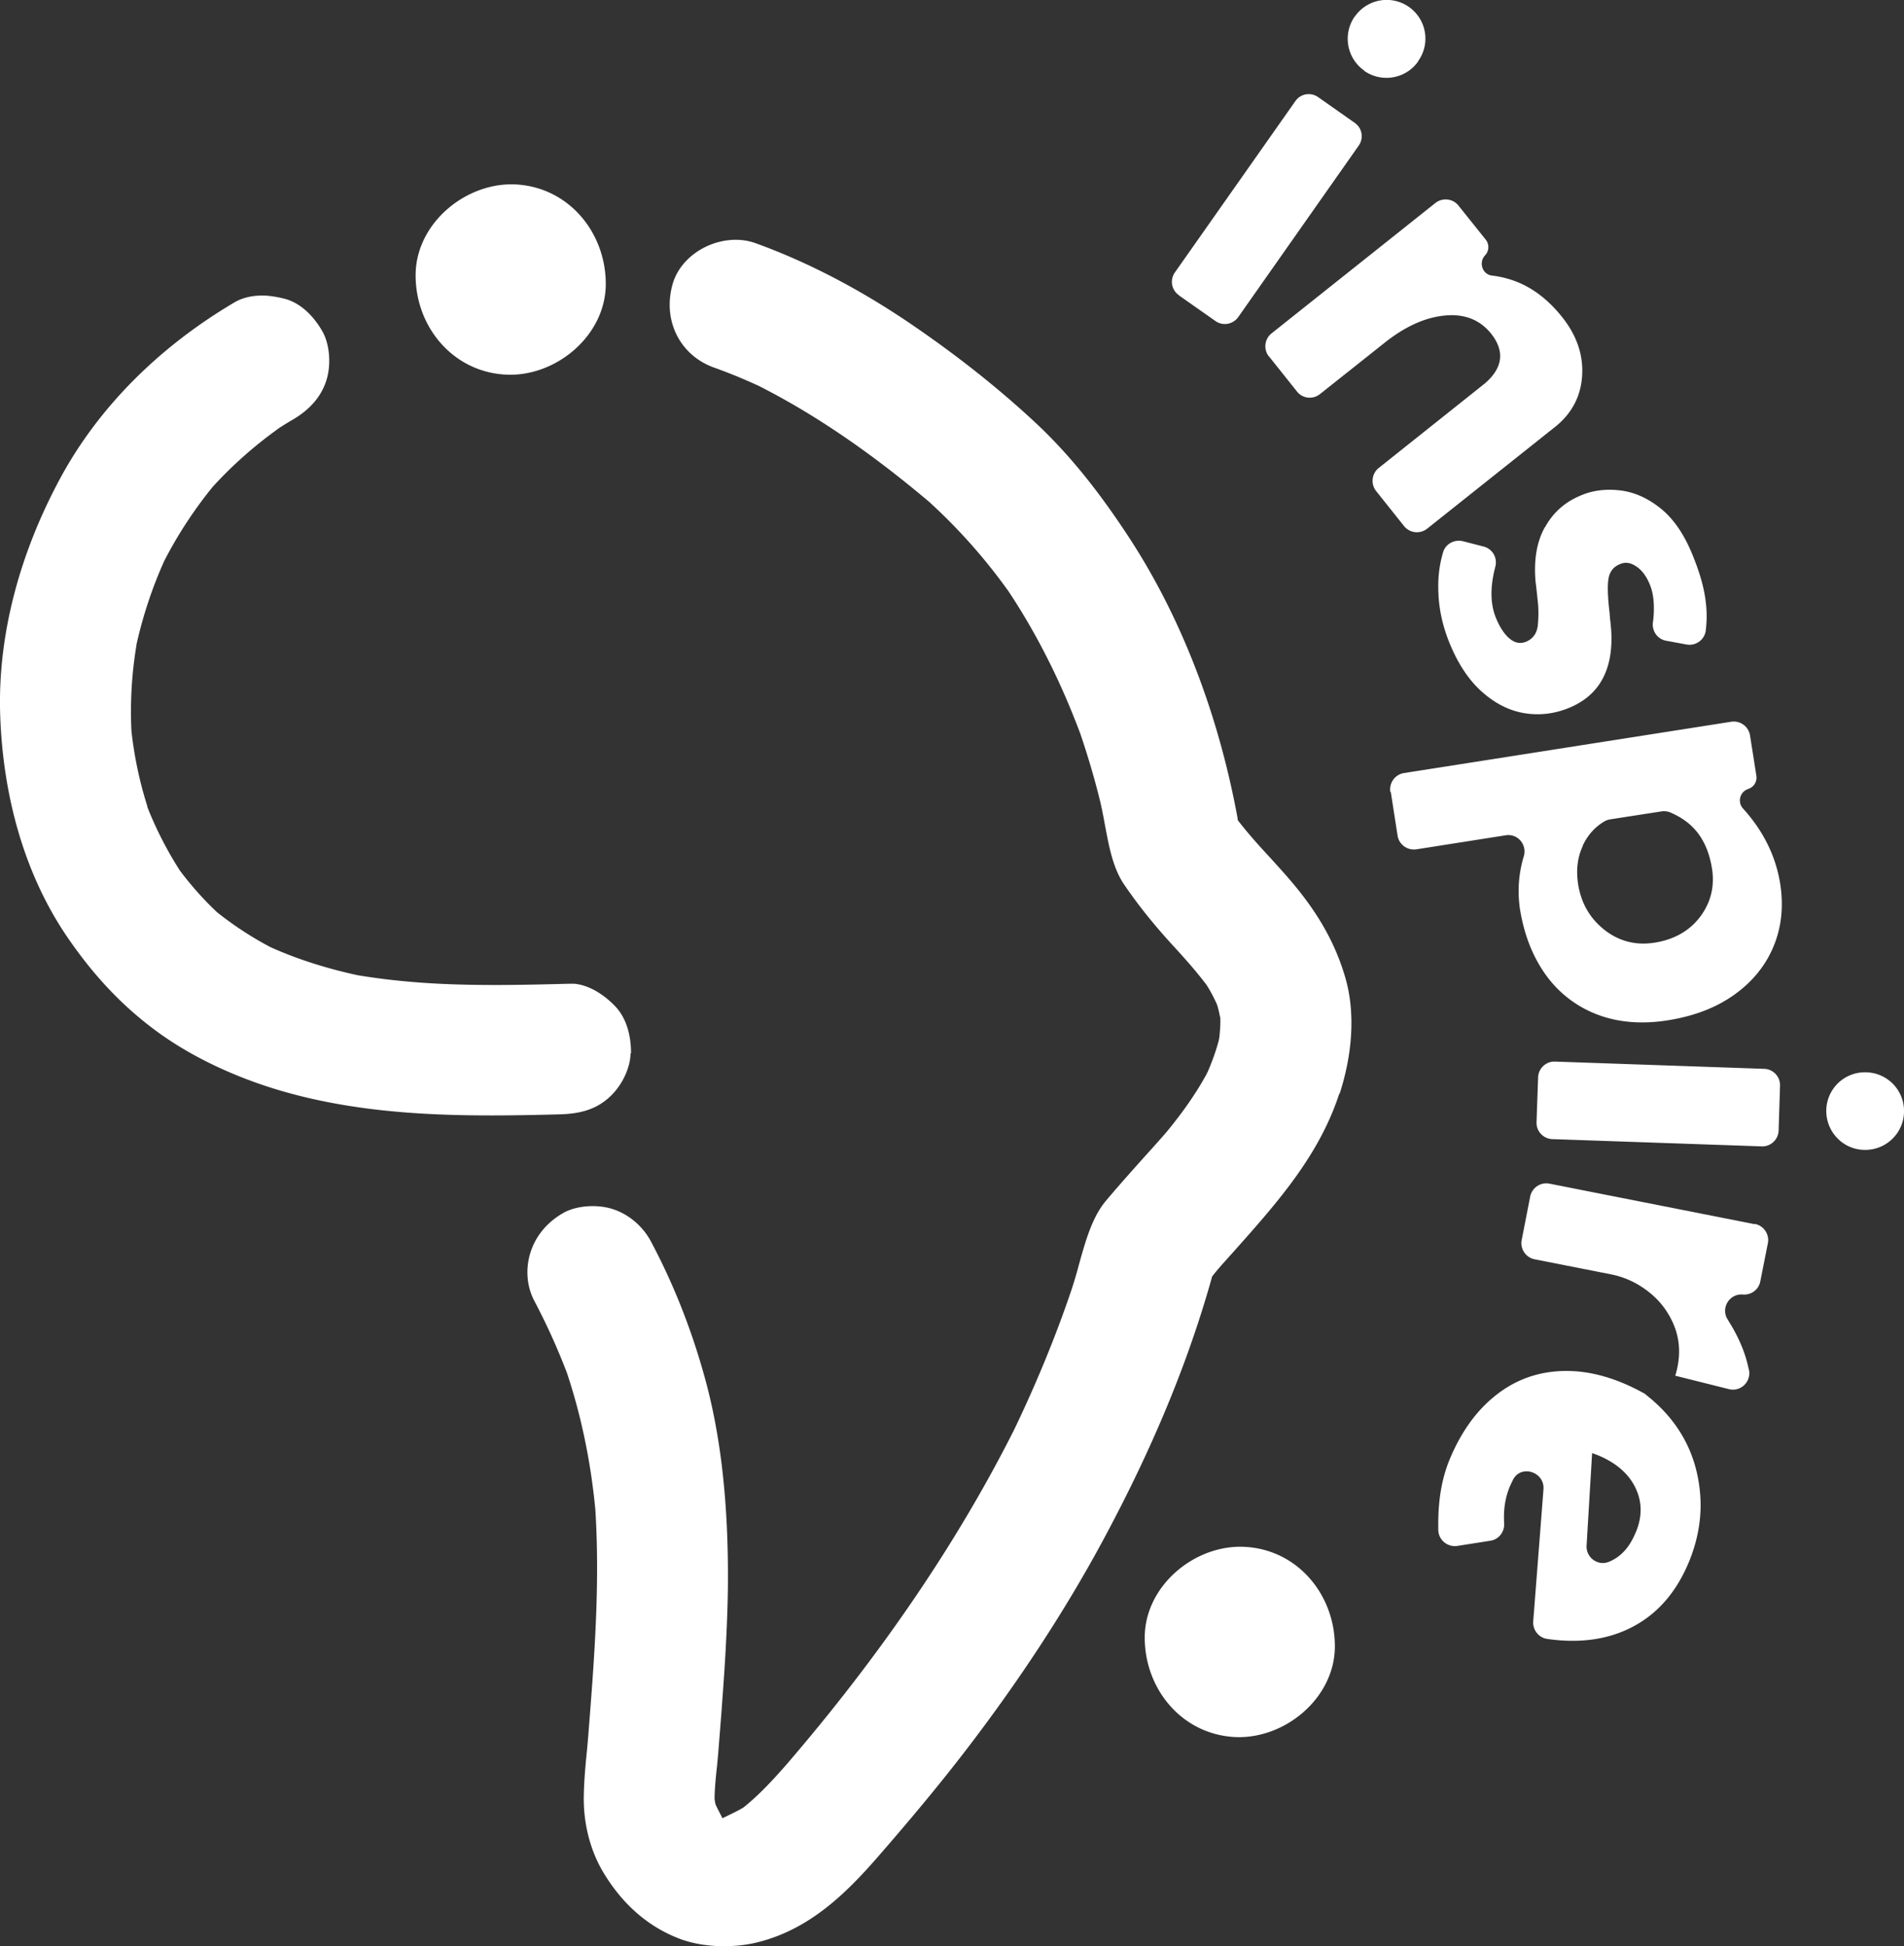 <svg xmlns="http://www.w3.org/2000/svg" id="Layer_2" viewBox="0 0 120.57 123.23"><rect x="0" y="0" width="120.57" height="123.23" fill="#333333" stroke="none"/><defs><style>.cls-1{fill:#fff}</style></defs><g id="Layer_1-2"><path d="m74.65 18.7 2.32 1.63c.47.33 1.11.21 1.44-.25l7.63-10.86c.33-.47.22-1.11-.25-1.44l-2.32-1.63c-.47-.33-1.11-.22-1.44.25L74.4 17.25c-.33.47-.22 1.11.25 1.44m5.71 3.88 1.77 2.22c.35.45 1 .52 1.45.17l4.08-3.24c1.3-1.04 2.58-1.62 3.83-1.74 1.24-.12 2.21.26 2.92 1.13.89 1.11.77 2.17-.37 3.16l-6.73 5.36c-.45.36-.52 1.01-.17 1.46l1.77 2.22c.36.45 1.01.52 1.46.17l8.17-6.5c1.03-.85 1.58-1.93 1.65-3.23.07-1.3-.35-2.51-1.25-3.65-.84-1.06-1.79-1.81-2.85-2.24a6.25 6.25 0 0 0-1.61-.41c-.61-.07-.86-.83-.44-1.28.26-.27.28-.7.04-1l-1.72-2.15c-.36-.45-1.01-.52-1.46-.17l-10.38 8.26c-.45.36-.52 1.01-.17 1.46m17.48 10.81c-.52.93-.71 2.08-.59 3.47.03.19.07.58.13 1.14.07.57.06 1.11.01 1.62-.06.5-.31.84-.73 1.02-.37.15-.71.09-1.05-.19-.33-.27-.62-.71-.86-1.29-.37-.88-.39-1.97-.05-3.26.15-.56-.17-1.13-.73-1.28l-1.32-.34c-.53-.13-1.09.16-1.25.68-.22.73-.33 1.5-.31 2.33.01 1.19.26 2.36.75 3.53.55 1.32 1.25 2.34 2.09 3.06.84.73 1.74 1.16 2.69 1.3.94.14 1.87.02 2.78-.36 1.94-.81 2.82-2.49 2.63-5.02-.02-.17-.03-.33-.05-.49-.02-.16-.03-.31-.04-.46-.11-.93-.15-1.66-.08-2.15.07-.49.32-.82.79-.99.3-.12.63-.07.98.17.35.23.63.6.85 1.13.18.43.27.96.26 1.58 0 .28-.02.56-.06.83-.07.55.29 1.06.83 1.16l1.3.24c.59.11 1.16-.31 1.22-.91.07-.6.07-1.18 0-1.75-.1-.92-.4-1.96-.89-3.13-.52-1.25-1.19-2.21-2-2.85-.82-.65-1.67-1.02-2.56-1.12-.89-.1-1.72 0-2.46.32-1 .41-1.76 1.08-2.27 2.01m-9.77 16.76.43 2.77c.09.57.62.95 1.19.87l5.66-.89c.77-.12 1.37.61 1.14 1.35-.07.21-.12.43-.17.66-.18.89-.2 1.77-.07 2.66.26 1.61.8 3 1.63 4.16a7.098 7.098 0 0 0 3.24 2.51c1.32.51 2.82.64 4.48.38 1.69-.27 3.1-.81 4.26-1.65 1.15-.83 1.97-1.86 2.46-3.06.5-1.22.63-2.53.41-3.94-.28-1.75-1.06-3.33-2.35-4.76a.76.76 0 0 1 .27-1.22l.1-.04c.33-.13.53-.47.47-.83l-.4-2.54c-.09-.57-.62-.95-1.18-.87l-20.73 3.25c-.57.09-.95.62-.87 1.19m12.18 3.42c.31-.67.77-1.19 1.38-1.55.12-.07.25-.11.38-.13l3.22-.5c.19-.03.39-.01.56.06.7.3 1.27.7 1.7 1.24.48.6.8 1.37.95 2.31.18 1.13-.07 2.15-.74 3.05-.68.9-1.64 1.45-2.89 1.65-1.2.19-2.26-.09-3.18-.81-.93-.74-1.48-1.7-1.67-2.91-.13-.88-.04-1.68.3-2.4m-1.76 13.65c-.57-.02-1.05.43-1.07 1l-.1 2.84c-.02.57.43 1.05 1 1.07l13.26.46c.57.02 1.05-.43 1.07-1l.09-2.84c.02-.57-.43-1.05-1-1.07l-13.26-.46Zm12.66 10.3-13.01-2.57c-.56-.11-1.1.25-1.22.81l-.54 2.76c-.11.56.26 1.11.82 1.22l4.87.96c.83.17 1.6.52 2.31 1.07a5.13 5.13 0 0 1 1.61 2.07c.36.83.45 1.73.26 2.7-.05.24-.1.44-.15.57l3.4.85c.75.19 1.43-.47 1.27-1.23-.03-.1-.05-.21-.08-.33-.2-.83-.56-1.67-1.06-2.51-.07-.11-.13-.22-.2-.33-.47-.72.1-1.66.96-1.59.53.04 1-.31 1.1-.83l.48-2.42c.11-.56-.26-1.11-.82-1.22m-6.9 10.81a.997.997 0 0 0-.19-.12c-1.99-1.09-3.9-1.54-5.73-1.33-1.42.16-2.7.72-3.83 1.69-1.13.96-2.05 2.3-2.73 3.98-.31.79-.52 1.67-.61 2.63-.06.58-.07 1.17-.06 1.74.02.62.59 1.08 1.2.99l2.1-.33c.53-.08.9-.56.87-1.1-.05-.84.06-1.59.33-2.26.07-.18.16-.35.24-.52.52-.96 2-.47 1.92.62l-.65 8.37c-.04.55.36 1.04.9 1.11 1.96.28 3.68.06 5.16-.65 1.73-.83 3-2.26 3.83-4.3.6-1.49.83-3.01.65-4.54-.27-2.41-1.42-4.43-3.4-5.97m-.65 8.71c-.38.94-.95 1.57-1.71 1.87-.7.28-1.45-.29-1.4-1.04l.35-5.85.3.11c1.17.47 1.98 1.16 2.42 2.04.45.9.47 1.85.05 2.86M86.38 4.48c1.11.78 2.65.52 3.43-.6v-.02c.79-1.11.52-2.64-.59-3.42a2.454 2.454 0 0 0-3.42.6h-.01c-.78 1.12-.51 2.65.6 3.43M118.2 67.9h-.01a2.445 2.445 0 0 0-2.54 2.37c-.04 1.36 1.02 2.5 2.37 2.54h.01c1.36.05 2.5-1.02 2.54-2.37a2.451 2.451 0 0 0-2.37-2.54M78.85 97.95c-3.15-.18-6.32 2.42-6.36 5.68-.03 3.27 2.31 6.17 5.68 6.36 3.15.17 6.32-2.43 6.36-5.68.03-3.27-2.31-6.17-5.68-6.36M32 23.72c3.15.18 6.32-2.42 6.36-5.68.03-3.27-2.31-6.17-5.68-6.36-3.15-.17-6.32 2.43-6.36 5.68-.04 3.27 2.31 6.17 5.68 6.36m7.93 42.97c-.01.95-.57 2.11-1.38 2.82-.77.69-1.71 1.01-3.06 1.05-2.62.07-5.67.13-8.64-.04-3.73-.21-6.94-.76-9.8-1.68-2.7-.87-5.18-2.1-7.16-3.56-2.17-1.6-3.99-3.53-5.7-6.05C1.63 55.43.18 50.58.01 45.2c-.15-4.9 1.18-10.08 3.84-14.98 2.4-4.42 6.21-8.25 11.01-11.08.53-.31 1.22-.46 1.99-.42.4.03.8.1 1.22.21 1.23.35 2 1.44 2.35 2.06.47.83.57 2.17.22 3.18-.33.97-1.03 1.77-2.08 2.39-.33.19-.65.39-.97.6l-.03.03a26.454 26.454 0 0 0-4.03 3.57l-.03.03a27.103 27.103 0 0 0-3.08 4.69l-.02.04c-.76 1.69-1.35 3.47-1.76 5.3v.04c-.3 1.8-.4 3.6-.32 5.36v.04c.18 1.64.52 3.25 1.01 4.79v.05a23.4 23.4 0 0 0 2.02 3.96l.03.05c.72.96 1.51 1.85 2.36 2.65l.05.04c1.01.8 2.12 1.53 3.31 2.16l.04.02c1.67.75 3.52 1.34 5.5 1.77 1.5.25 3.05.42 4.76.52 2.97.17 6.02.09 8.72.02h.19c.85.05 1.8.56 2.62 1.4.91.93 1.03 2.28 1.03 3" class="cls-1"/><path d="M84.81 69.25c-1.28 3.93-3.93 6.91-6.74 10.06l-.78.87c-.15.18-.3.35-.44.53l-.1.13-.04.16c-1.52 5.4-3.79 10.85-6.93 16.66-2.37 4.38-5.26 8.79-8.59 13.13-1.58 2.06-3.38 4.24-5.68 6.88-1.97 2.25-4.23 4.46-7.43 5.29-.86.23-1.82.31-2.76.26-.9-.05-1.75-.23-2.47-.53-1.9-.77-3.46-2.16-4.64-4.12-.84-1.4-1.29-3.15-1.24-4.95.02-.89.1-1.8.19-2.69.04-.42.08-.85.11-1.27.36-4.57.73-9.29.43-14.07-.29-3.05-.9-5.96-1.8-8.66-.6-1.57-1.29-3.09-2.06-4.55-.91-1.71-.47-4.27 1.84-5.58.55-.31 1.32-.46 2.1-.42.39.02.76.09 1.08.2.98.33 1.87 1.09 2.37 2.05 1.38 2.59 2.5 5.4 3.33 8.35 1.11 3.9 1.6 8.41 1.53 13.79-.04 2.38-.19 4.75-.34 6.76-.07 1-.15 1.99-.23 2.98l-.05.63c-.03.3-.05.61-.09.91-.06.59-.12 1.19-.13 1.8v.08l.02.09c0 .06.01.09.02.13l.02.1.04.09s.04.08.05.11l.35.68.7-.34c.18-.09.36-.18.53-.28l.05-.03.05-.03c1.04-.83 1.93-1.82 2.69-2.68 6.02-6.99 10.88-14.14 14.46-21.26 1.45-3.02 2.67-6.01 3.65-8.92.17-.53.33-1.07.47-1.61.4-1.42.81-2.9 1.67-3.93.83-.99 1.71-1.97 2.56-2.92.42-.46.83-.92 1.24-1.39 1.07-1.29 1.93-2.52 2.61-3.77v-.03l.03-.03c.31-.71.55-1.39.73-2.07v-.06l.02-.05c.04-.36.07-.73.07-1.11v-.14c-.06-.27-.11-.54-.19-.8l-.02-.07-.03-.06c-.17-.38-.37-.76-.6-1.13l-.02-.03-.02-.03c-.67-.89-1.4-1.7-2.16-2.53-1.19-1.3-2.19-2.55-3.06-3.83-.7-1.04-.94-2.34-1.2-3.71-.09-.5-.19-1.03-.31-1.54-.34-1.39-.76-2.82-1.25-4.27-1.23-3.29-2.75-6.32-4.55-9.03a35.908 35.908 0 0 0-5.03-5.67c-3.73-3.15-7.24-5.54-10.78-7.34-.98-.45-1.93-.84-2.86-1.17-2.17-.79-3.26-3.01-2.6-5.3.48-1.67 2.33-2.88 4.21-2.78.36.02.7.09 1.01.2 3.36 1.21 6.76 2.99 10.09 5.28 2.8 1.92 5.35 3.95 7.6 6.04 2.11 1.96 4.05 4.34 6.1 7.5 3.21 4.96 5.55 11.03 6.75 17.55l.03.19.12.15c.62.79 1.29 1.53 1.95 2.24.45.5.91 1 1.34 1.51 1.66 1.96 2.73 3.84 3.36 5.95.66 2.16.53 4.81-.33 7.46" class="cls-1"/></g></svg>